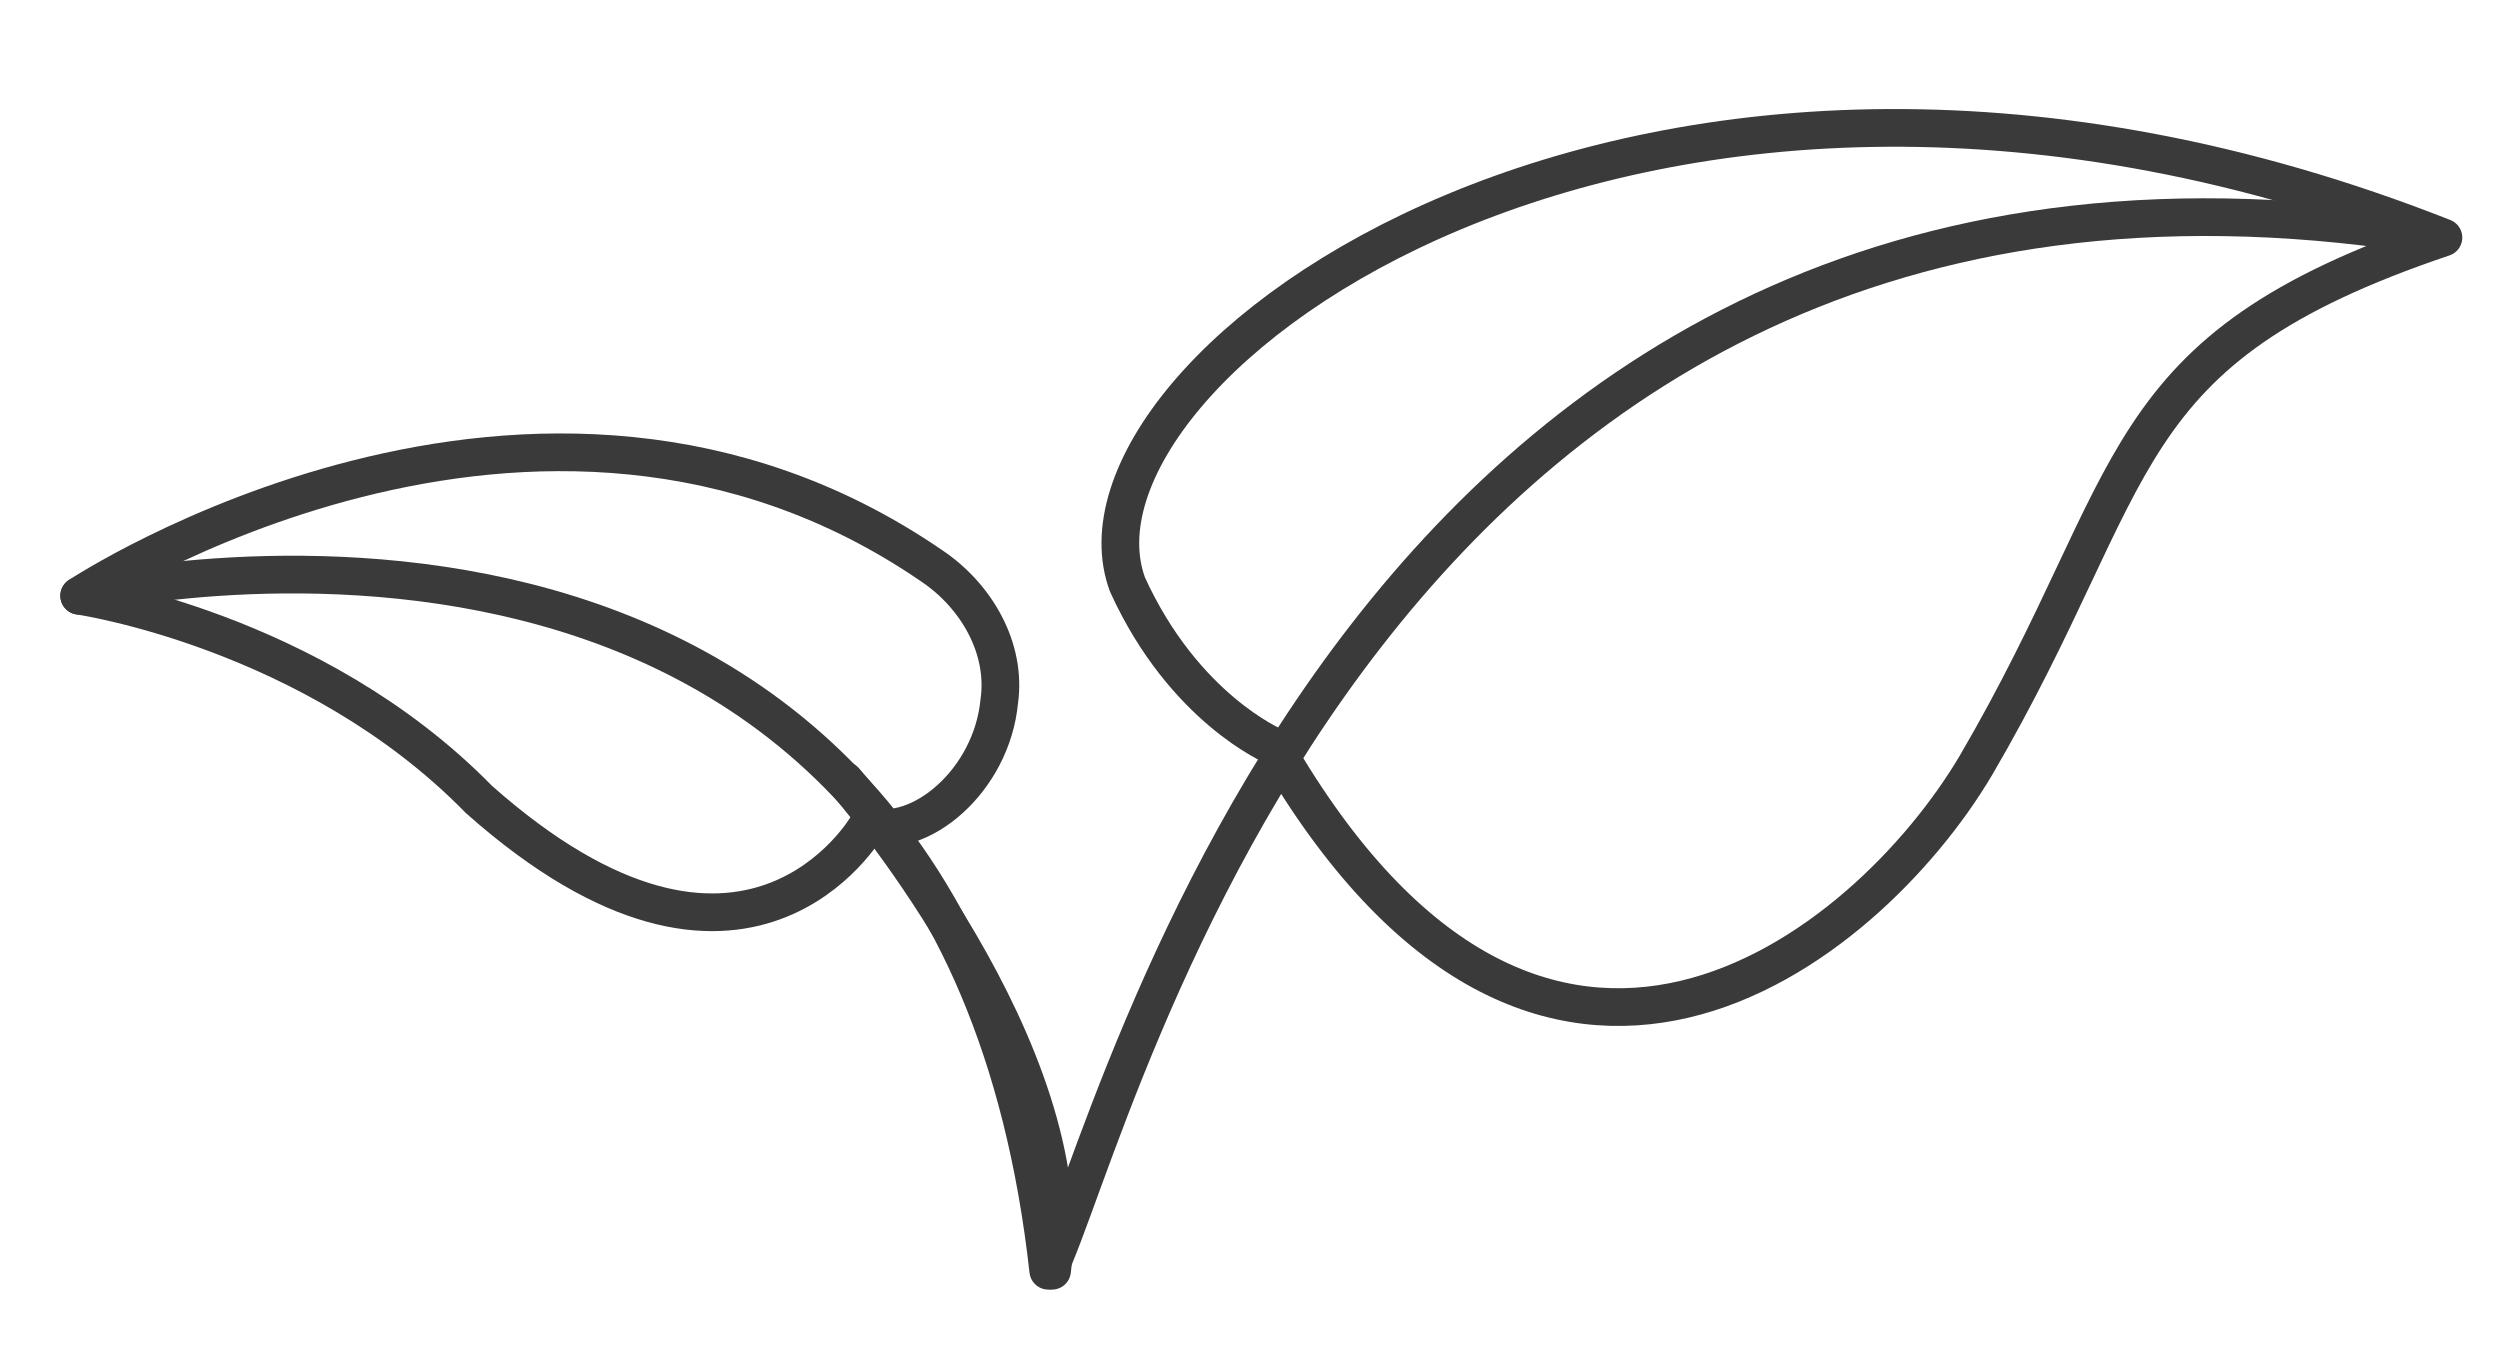 <?xml version="1.0" encoding="utf-8"?>
<!-- Generator: Adobe Illustrator 22.1.0, SVG Export Plug-In . SVG Version: 6.00 Build 0)  -->
<svg version="1.1" id="Layer_1" xmlns="http://www.w3.org/2000/svg" xmlns:xlink="http://www.w3.org/1999/xlink" x="0px" y="0px"
	 viewBox="0 0 66.3 36.1" style="enable-background:new 0 0 66.3 36.1;" xml:space="preserve">
<style type="text/css">
	.st0{fill:none;stroke:#999999;stroke-linecap:round;stroke-linejoin:round;stroke-miterlimit:10;}
	
		.st1{fill:none;stroke:#999999;stroke-linecap:round;stroke-linejoin:round;stroke-miterlimit:10;stroke-dasharray:20,30,20,20,20,12;}
	.st2{fill:#999999;}
	.st3{fill:none;stroke:#999999;stroke-linecap:round;stroke-miterlimit:10;}
	.st4{fill:none;stroke:#999999;stroke-miterlimit:10;}
	.st5{fill:none;stroke:#999999;stroke-width:0.75;stroke-linecap:round;stroke-miterlimit:10;}
	.st6{opacity:0.16;}
	.st7{fill:none;stroke:#3A3A3A;stroke-linecap:round;stroke-linejoin:round;stroke-miterlimit:10;}
	
		.st8{fill:none;stroke:#3A3A3A;stroke-linecap:round;stroke-linejoin:round;stroke-miterlimit:10;stroke-dasharray:20,30,20,20,20,12;}
	.st9{fill:#3A3A3A;}
	.st10{fill:none;stroke:#3A3A3A;stroke-linecap:round;stroke-miterlimit:10;}
	.st11{fill:none;stroke:#3A3A3A;stroke-miterlimit:10;}
	.st12{fill:none;stroke:#3A3A3A;stroke-width:0.75;stroke-linecap:round;stroke-miterlimit:10;}
	.st13{fill:none;stroke:#000000;stroke-linecap:round;stroke-linejoin:round;stroke-miterlimit:10;}
	
		.st14{fill:none;stroke:#000000;stroke-linecap:round;stroke-linejoin:round;stroke-miterlimit:10;stroke-dasharray:20,30,20,20,20,12;}
	.st15{fill:none;stroke:#000000;stroke-linecap:round;stroke-miterlimit:10;}
	.st16{fill:none;stroke:#000000;stroke-miterlimit:10;}
	.st17{fill:none;stroke:#000000;stroke-width:0.75;stroke-linecap:round;stroke-miterlimit:10;}
	.st18{fill:#22B473;}
</style>
<path class="st7" d="M2.1,15.8c0,0,23.1-5.5,25.7,17.9c1.8-3.6,8.4-32.2,36.9-27.4"/>
<path class="st7" d="M23,21.9c0,0-3.2,5.6-10.3-0.7c-4.4-4.5-10.6-5.4-10.6-5.4s12.1-8,22.6-0.8c1.2,0.8,2,2.2,1.8,3.6
	C26.3,20.7,24.4,22.3,23,21.9z"/>
<path class="st7" d="M33.8,19.8c0,0-2.4-1-3.9-4.3C27.8,9.8,43.5-2.1,64.8,6.3c-8.9,3-7.9,6.3-12.4,14
	C49.5,25.2,40.9,32.1,33.8,19.8z"/>
<path class="st8" d="M22.4,20.7c0,0,6.3,7.2,5.5,13"/>
</svg>
